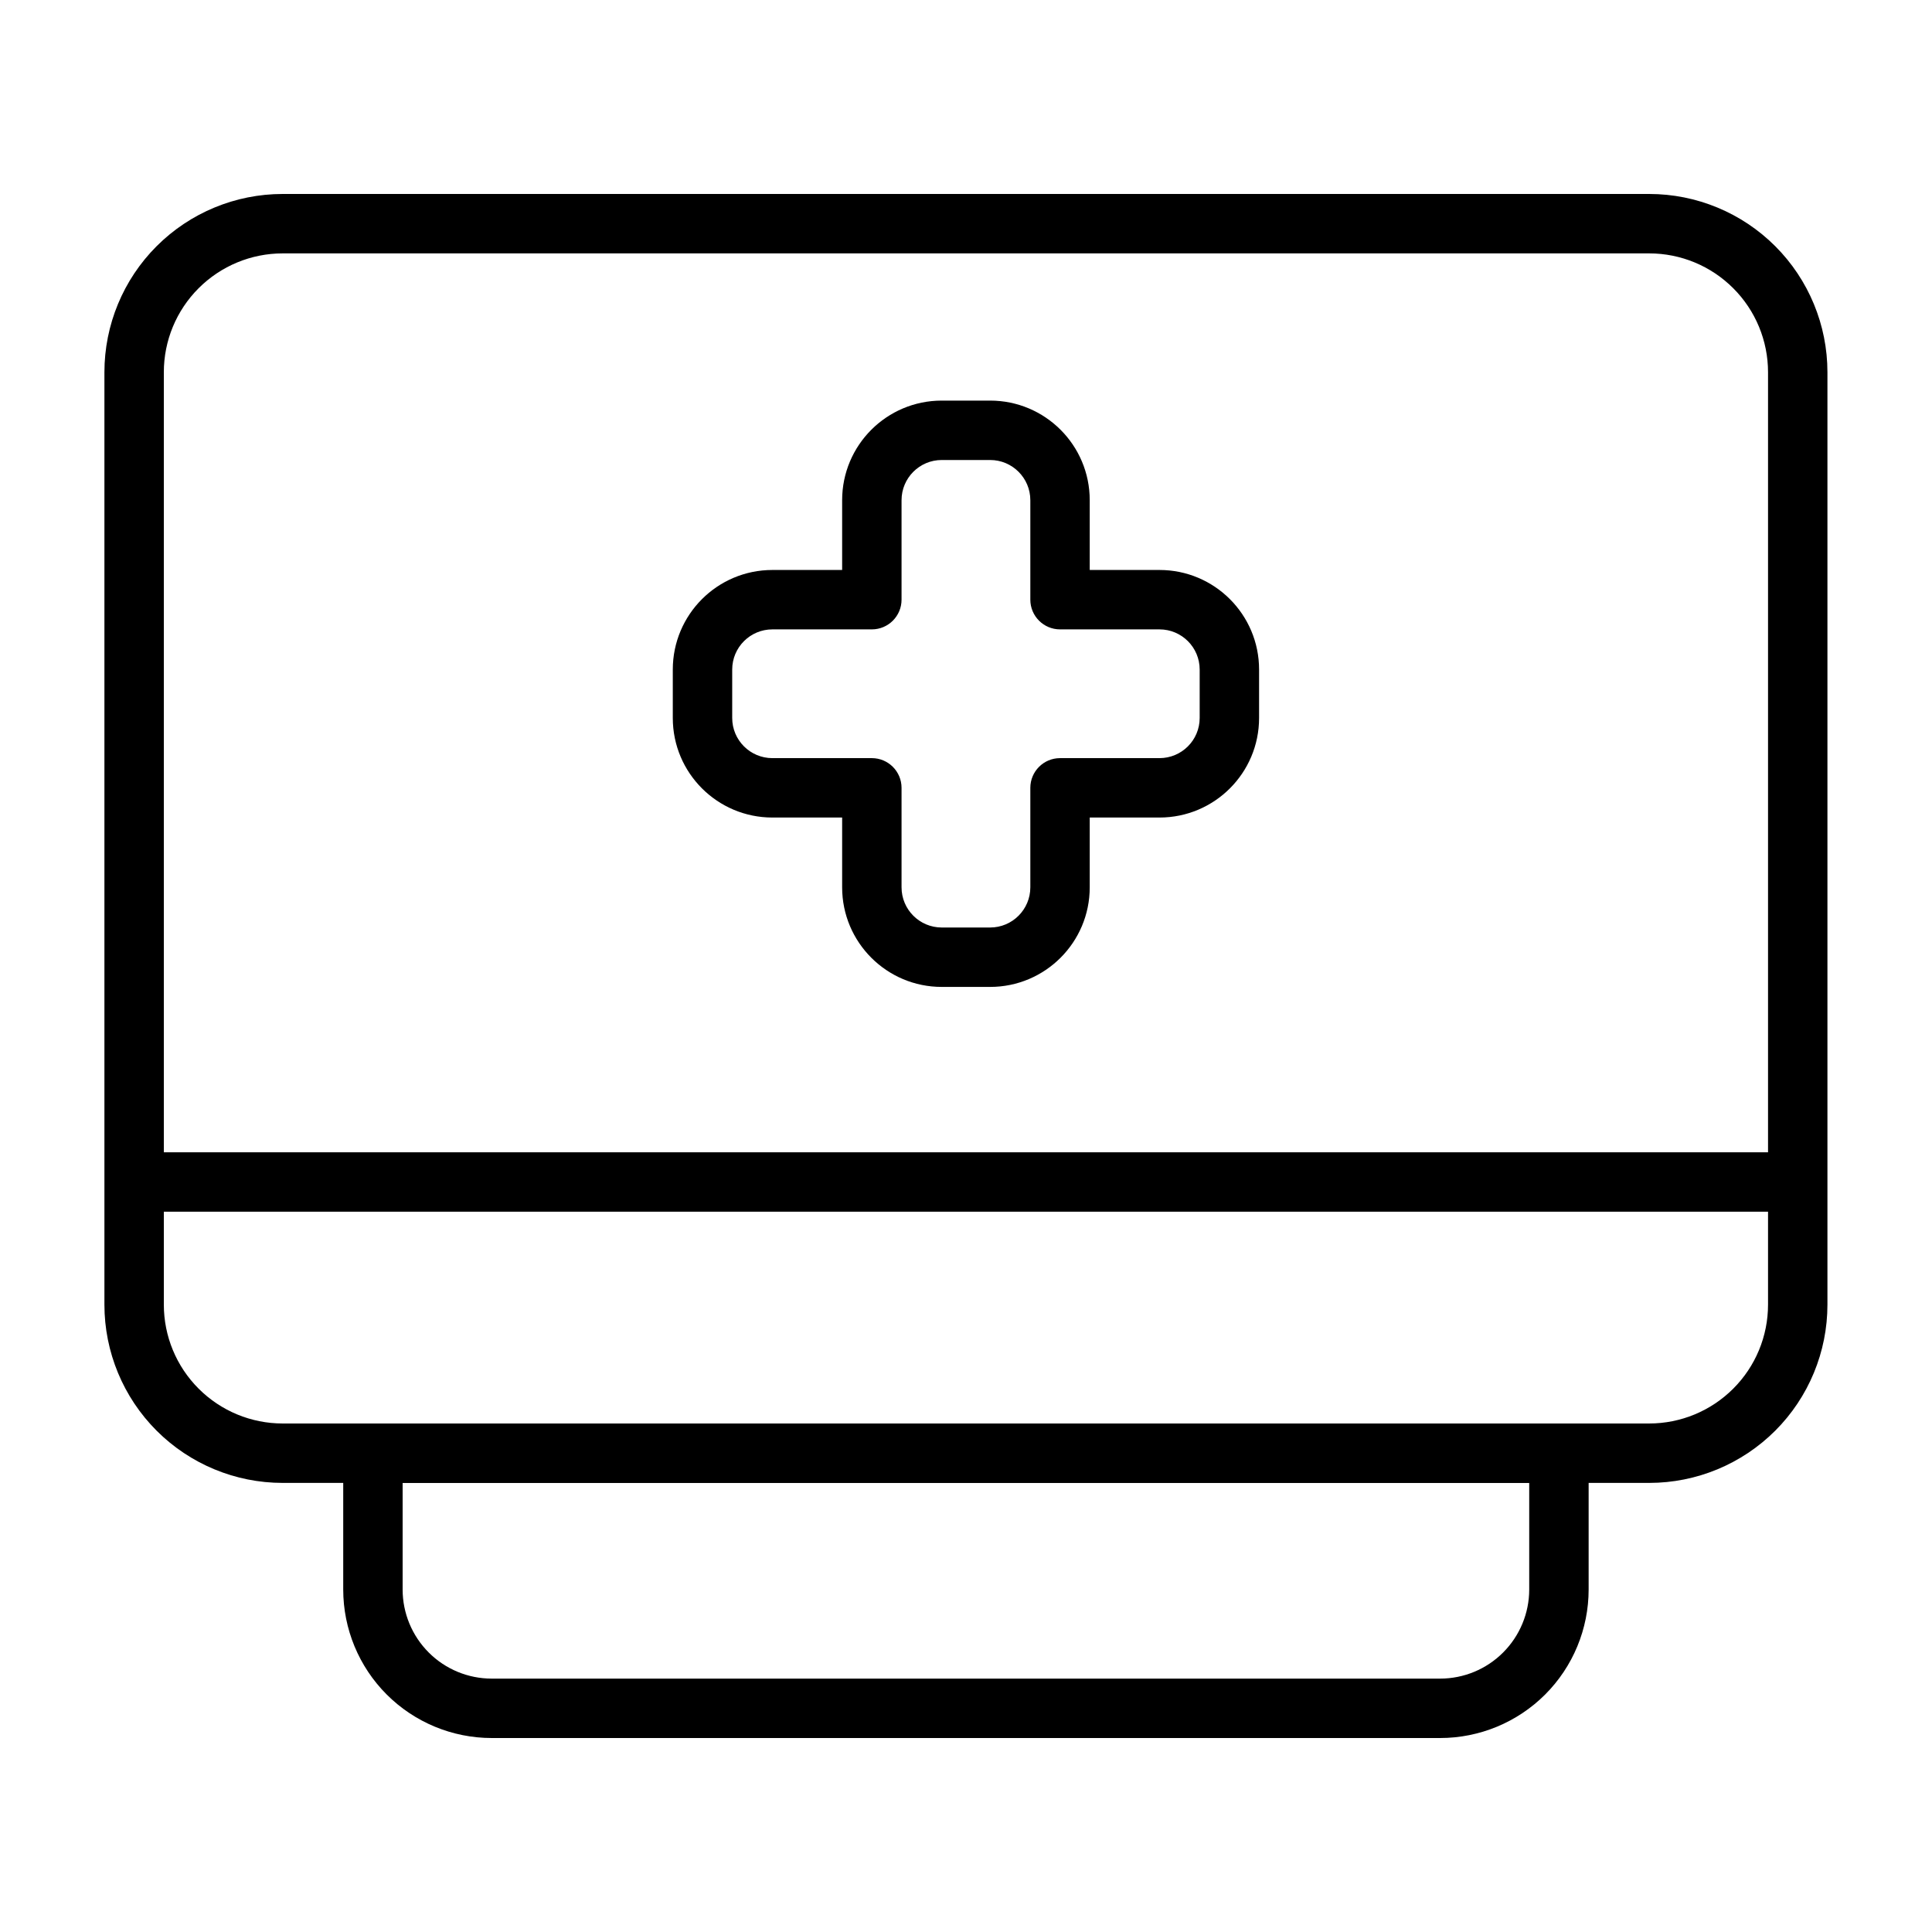 <?xml version="1.0" encoding="UTF-8"?>
<!-- The Best Svg Icon site in the world: iconSvg.co, Visit us! https://iconsvg.co -->
<svg fill="#000000" width="800px" height="800px" version="1.1" viewBox="144 144 512 512" xmlns="http://www.w3.org/2000/svg">
 <g fill-rule="evenodd">
  <path d="m432.79 295.05v-18.492c0-14.578-11.816-26.395-26.395-26.395h-12.824c-14.578 0-26.395 11.816-26.395 26.395v18.492h-18.484c-14.578 0-26.395 11.816-26.395 26.395v12.824c0 14.57 11.816 26.387 26.395 26.387h18.484v18.492c0 14.578 11.816 26.395 26.395 26.395h12.824c14.578 0 26.395-11.816 26.395-26.395v-18.492h18.484c14.578 0 26.395-11.816 26.395-26.387v-12.824c0-14.578-11.816-26.395-26.395-26.395zm-15.742 7.871c0 4.344 3.527 7.871 7.871 7.871h26.355c5.879 0 10.652 4.762 10.652 10.652v12.824c0 5.879-4.769 10.645-10.652 10.645h-26.355c-4.344 0-7.871 3.527-7.871 7.871v26.363c0 5.879-4.769 10.652-10.652 10.652h-12.824c-5.879 0-10.652-4.769-10.652-10.652v-26.363c0-4.344-3.527-7.871-7.871-7.871h-26.355c-5.879 0-10.652-4.762-10.652-10.645v-12.824c0-5.887 4.769-10.652 10.652-10.652h26.355c4.344 0 7.871-3.527 7.871-7.871v-26.363c0-5.879 4.769-10.652 10.652-10.652h12.824c5.879 0 10.652 4.769 10.652 10.652v26.363z"/>
  <path d="m628.29 242.64c0-12.523-4.977-24.535-13.832-33.395-8.863-8.863-20.875-13.84-33.402-13.84h-362.15c-12.523 0-24.535 4.977-33.402 13.84-8.855 8.855-13.832 20.867-13.832 33.395v247.11c0 12.523 4.977 24.535 13.832 33.395 8.863 8.863 20.875 13.84 33.402 13.84h362.15c12.523 0 24.535-4.977 33.402-13.84 8.855-8.855 13.832-20.867 13.832-33.395zm-15.742 0v247.11c0 8.352-3.312 16.359-9.227 22.262-5.902 5.902-13.91 9.227-22.262 9.227h-362.15c-8.352 0-16.359-3.32-22.262-9.227-5.91-5.902-9.227-13.91-9.227-22.262v-247.11c0-8.352 3.312-16.359 9.227-22.262 5.902-5.902 13.91-9.227 22.262-9.227h362.15c8.352 0 16.359 3.32 22.262 9.227 5.91 5.902 9.227 13.91 9.227 22.262z"/>
  <path d="m179.95 465.11h440.08c4.336 0 7.871-3.535 7.871-7.871 0-4.344-3.535-7.871-7.871-7.871h-440.08c-4.344 0-7.871 3.527-7.871 7.871 0 4.336 3.527 7.871 7.871 7.871z"/>
  <path d="m565 529.11c0-4.352-3.527-7.871-7.871-7.871h-314.3c-4.344 0-7.871 3.519-7.871 7.871v36.125c0 10.438 4.148 20.453 11.523 27.828 7.383 7.383 17.398 11.531 27.836 11.531h251.33c10.438 0 20.453-4.148 27.836-11.531 7.375-7.375 11.523-17.391 11.523-27.828v-36.125zm-15.742 7.871v28.254c0 6.258-2.488 12.266-6.918 16.695-4.426 4.434-10.43 6.918-16.695 6.918h-251.33c-6.266 0-12.273-2.488-16.695-6.918-4.434-4.434-6.918-10.438-6.918-16.695v-28.254h298.56z"/>
 </g>
</svg>